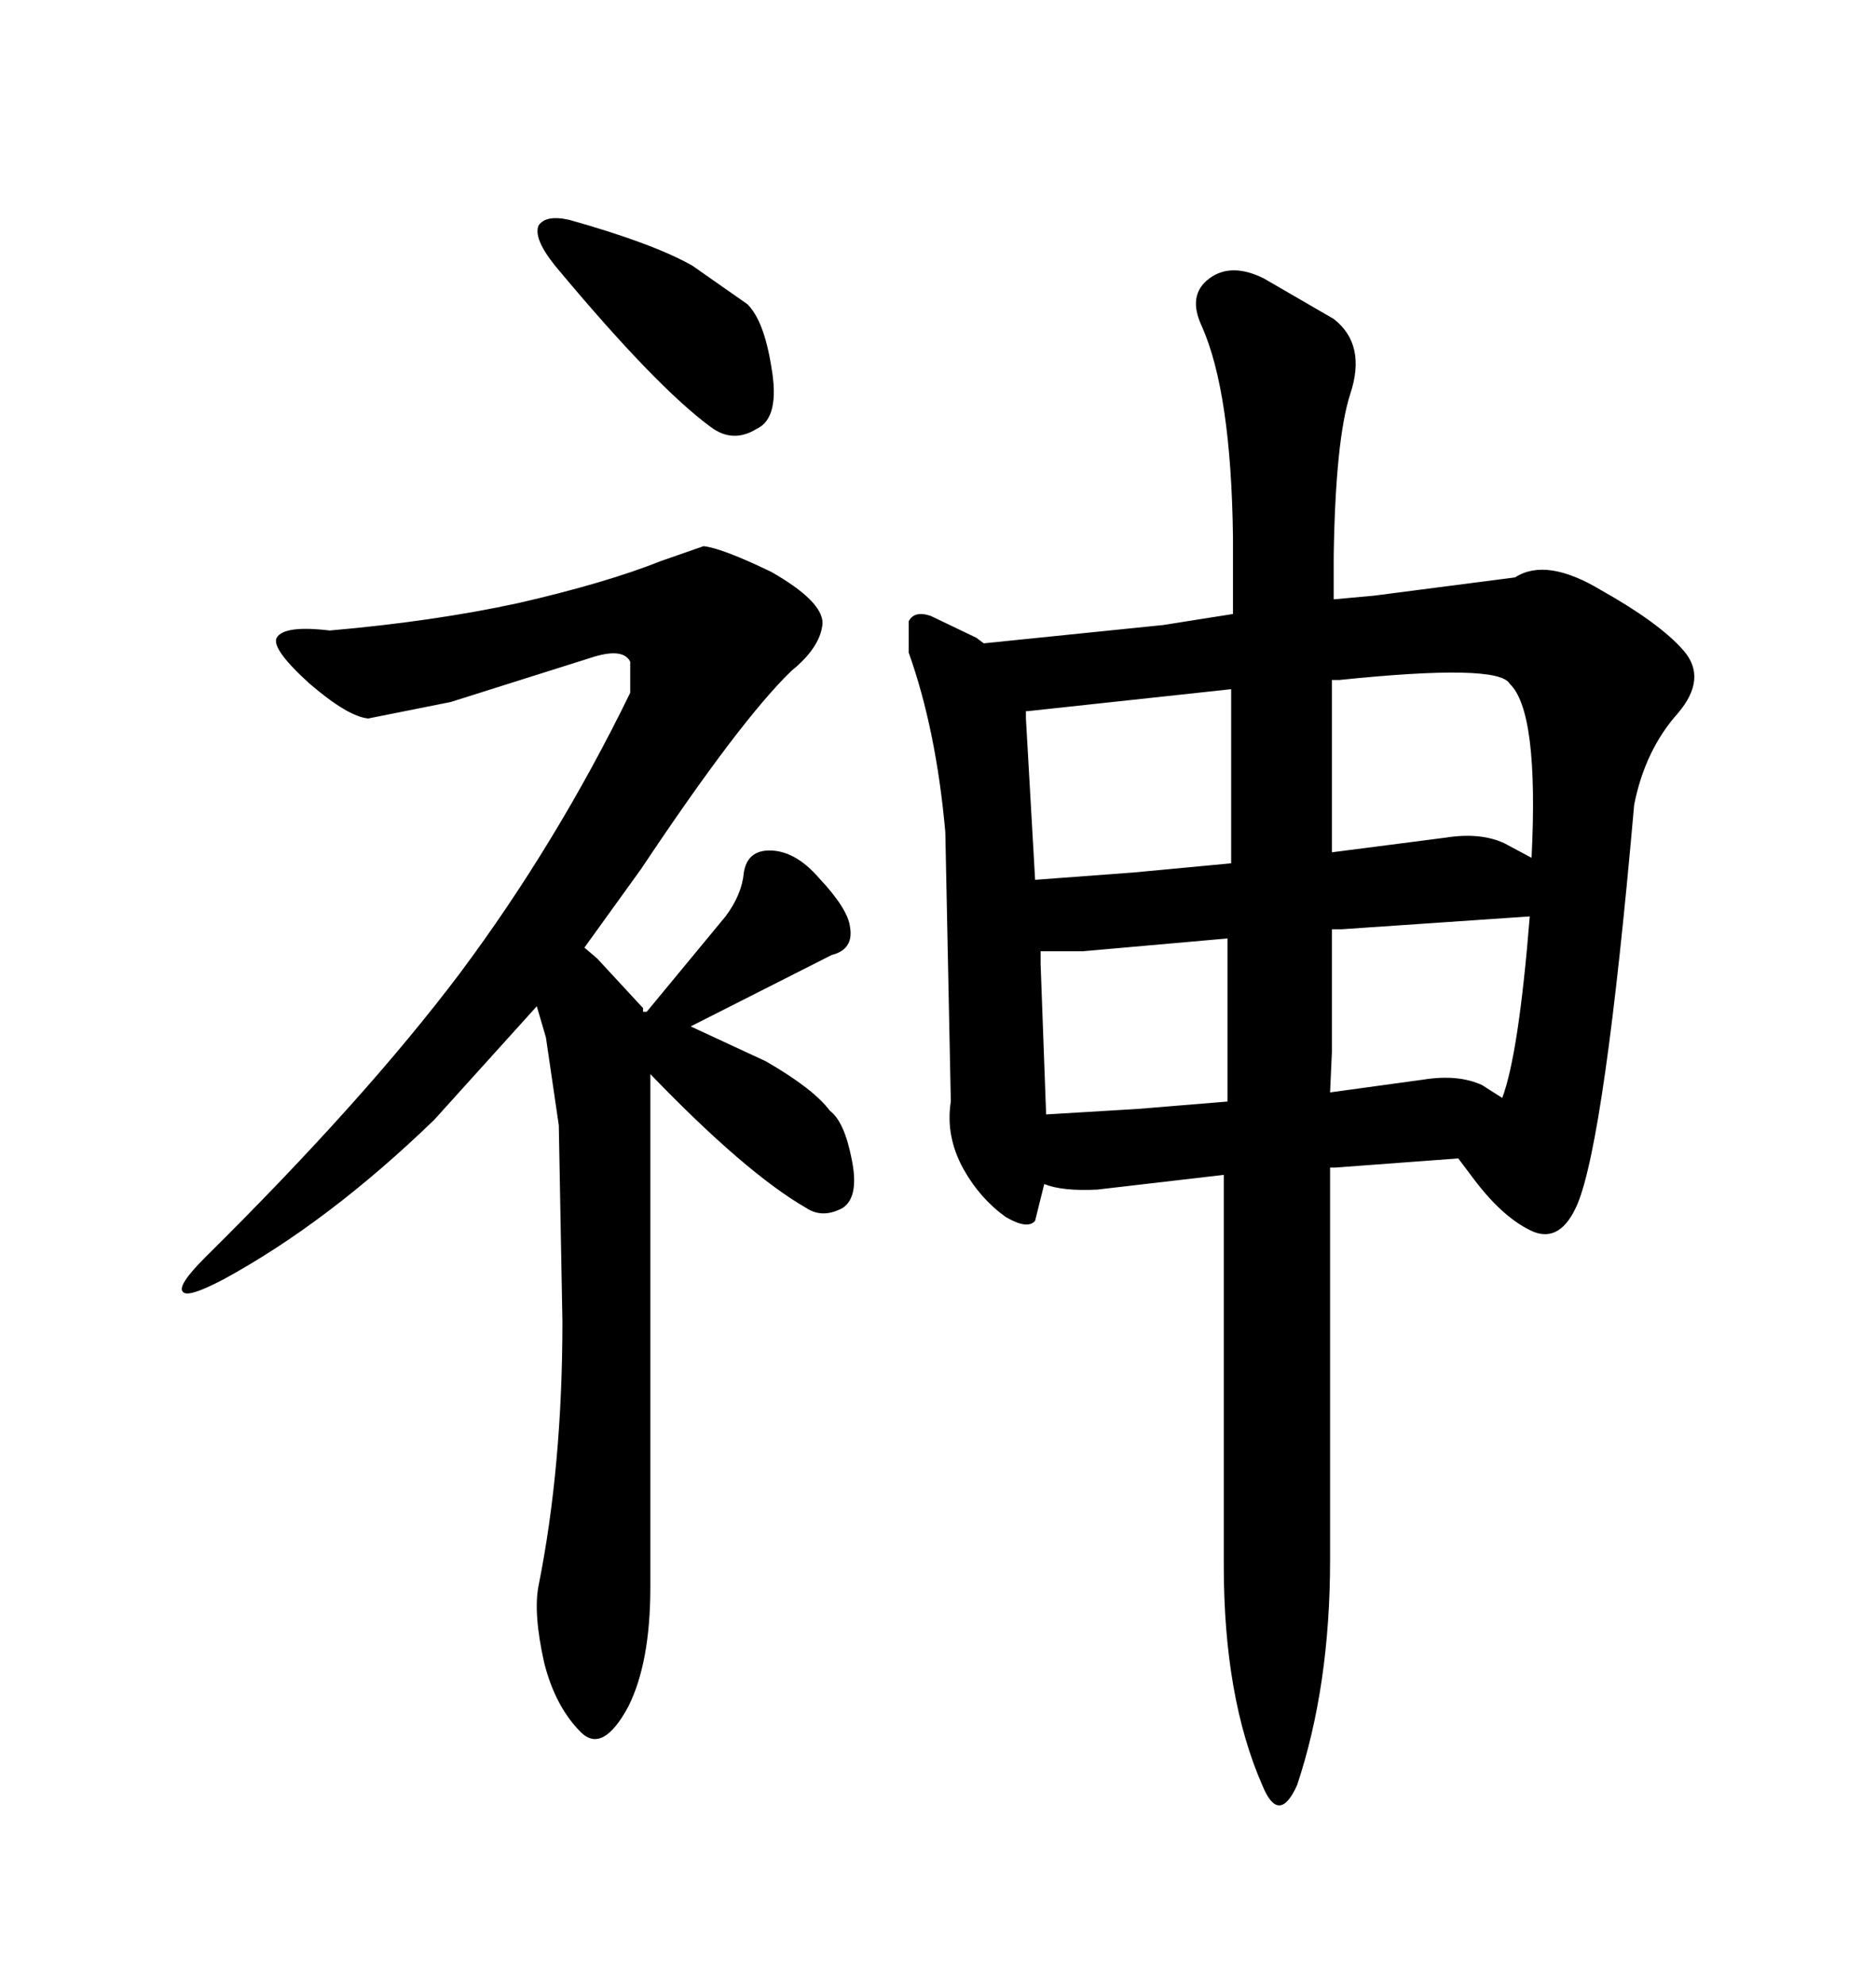 <svg xmlns="http://www.w3.org/2000/svg" xmlns:xlink="http://www.w3.org/1999/xlink" width="300" height="317.285"><path d="M91.11 35.16L91.11 35.16Q87.30 34.28 86.13 36.04L86.13 36.04Q85.25 38.09 88.77 42.48L88.77 42.48Q104.88 61.82 113.67 68.26L113.67 68.26Q117.19 70.90 121.00 68.55L121.00 68.55Q124.80 66.80 123.34 58.59L123.34 58.59Q122.17 51.27 119.53 48.63L119.53 48.63L110.74 42.48Q104.59 38.96 91.11 35.16ZM104.00 253.71L104.00 253.71L104.00 171.68Q119.24 187.50 128.91 193.07L128.91 193.07Q131.54 194.82 134.77 193.07L134.77 193.07Q137.40 191.31 136.23 185.45L136.23 185.45Q135.06 179.30 132.71 177.54L132.71 177.54Q130.08 174.02 122.46 169.63L122.46 169.63L110.45 164.06L133.01 152.64Q136.52 151.76 135.94 148.24L135.94 148.24Q135.64 145.31 130.96 140.33L130.96 140.33Q127.15 135.94 123.05 135.94L123.05 135.94Q119.53 135.94 118.95 139.45L118.95 139.45Q118.65 142.97 116.02 146.48L116.02 146.48L103.42 161.72L102.83 161.72L102.83 161.13L95.51 153.22L93.46 151.46L102.54 138.87Q118.36 115.14 126.56 107.23L126.56 107.23Q131.25 103.42 131.54 99.61L131.54 99.61Q131.54 96.09 123.34 91.41L123.34 91.41Q115.43 87.60 112.50 87.30L112.50 87.30L105.76 89.65Q96.97 93.16 82.91 96.39L82.91 96.39Q69.43 99.32 52.73 100.78L52.73 100.78Q45.41 99.90 44.24 101.95L44.24 101.95Q43.36 103.71 49.51 109.28L49.51 109.28Q55.66 114.55 58.89 114.84L58.89 114.84L72.07 112.21L94.34 105.18Q99.61 103.42 100.78 105.76L100.78 105.76L100.78 110.74Q89.06 134.77 73.54 155.57L73.54 155.57Q58.30 175.78 32.81 200.98L32.81 200.98Q28.13 205.66 29.30 206.54L29.30 206.54Q30.18 207.42 35.74 204.49L35.74 204.49Q52.44 195.41 69.43 179.00L69.43 179.00L85.84 160.84L87.30 165.82L89.36 179.88L89.94 211.23Q89.94 234.38 86.13 253.42L86.13 253.42Q85.25 257.81 87.01 265.72L87.01 265.72Q88.77 272.75 92.87 276.86L92.87 276.86Q96.39 280.37 100.49 272.75L100.49 272.75Q104.00 265.72 104.00 253.71ZM252.25 192.48L252.25 192.48Q256.64 181.93 261.33 128.61L261.33 128.61Q263.09 119.82 268.36 113.96L268.36 113.96Q273.05 108.40 269.24 104.00L269.24 104.00Q265.43 99.61 256.05 94.34L256.05 94.34Q247.27 89.06 242.29 92.29L242.29 92.29L219.73 95.21L213.28 95.80L213.28 88.77Q213.57 70.31 215.92 62.99L215.92 62.99Q218.55 55.08 213.28 50.98L213.28 50.98L202.15 44.53Q196.88 41.89 193.36 44.53Q189.84 47.17 192.19 52.15L192.19 52.15Q196.88 62.70 197.17 85.84L197.17 85.84L197.17 98.14L186.04 99.90L157.32 102.83L156.15 101.95L148.83 98.44Q146.19 97.56 145.31 99.32L145.31 99.32L145.31 104.30Q149.71 116.60 151.17 133.01L151.17 133.01L152.05 176.07Q151.17 181.64 154.10 186.91L154.10 186.91Q156.74 191.60 160.84 194.53L160.84 194.53Q164.36 196.58 165.53 195.12L165.53 195.12L166.99 189.26Q169.92 190.43 175.49 190.14L175.49 190.14L195.70 187.79L195.70 250.20Q195.70 271.29 201.86 285.35L201.86 285.35Q204.49 291.80 207.42 285.35L207.42 285.35Q212.70 269.53 212.70 249.32L212.70 249.32L212.70 186.62L213.57 186.62L233.20 185.16L235.84 188.67Q240.53 194.82 245.21 196.88L245.21 196.88Q249.61 198.63 252.25 192.48ZM196.29 150L196.29 154.98L196.29 176.07L181.93 177.25L167.29 178.13L166.41 154.10L166.41 152.05L173.14 152.05L196.29 150ZM212.70 174.61L212.99 168.16L212.99 148.54L214.45 148.54L244.63 146.48Q242.87 168.46 240.23 175.49L240.23 175.49L237.01 173.44Q233.20 171.68 227.64 172.56L227.64 172.56L212.70 174.61ZM164.36 113.67L196.88 110.16L196.88 137.99L181.35 139.45L165.53 140.63L164.06 114.84L164.06 113.67L164.36 113.67ZM231.15 133.89L212.99 136.23L212.99 108.69L214.16 108.69Q239.65 106.05 241.41 109.28L241.41 109.28Q246.09 113.67 244.92 137.11L244.92 137.11L240.53 134.77Q236.72 133.01 231.15 133.89L231.15 133.89Z"/></svg>